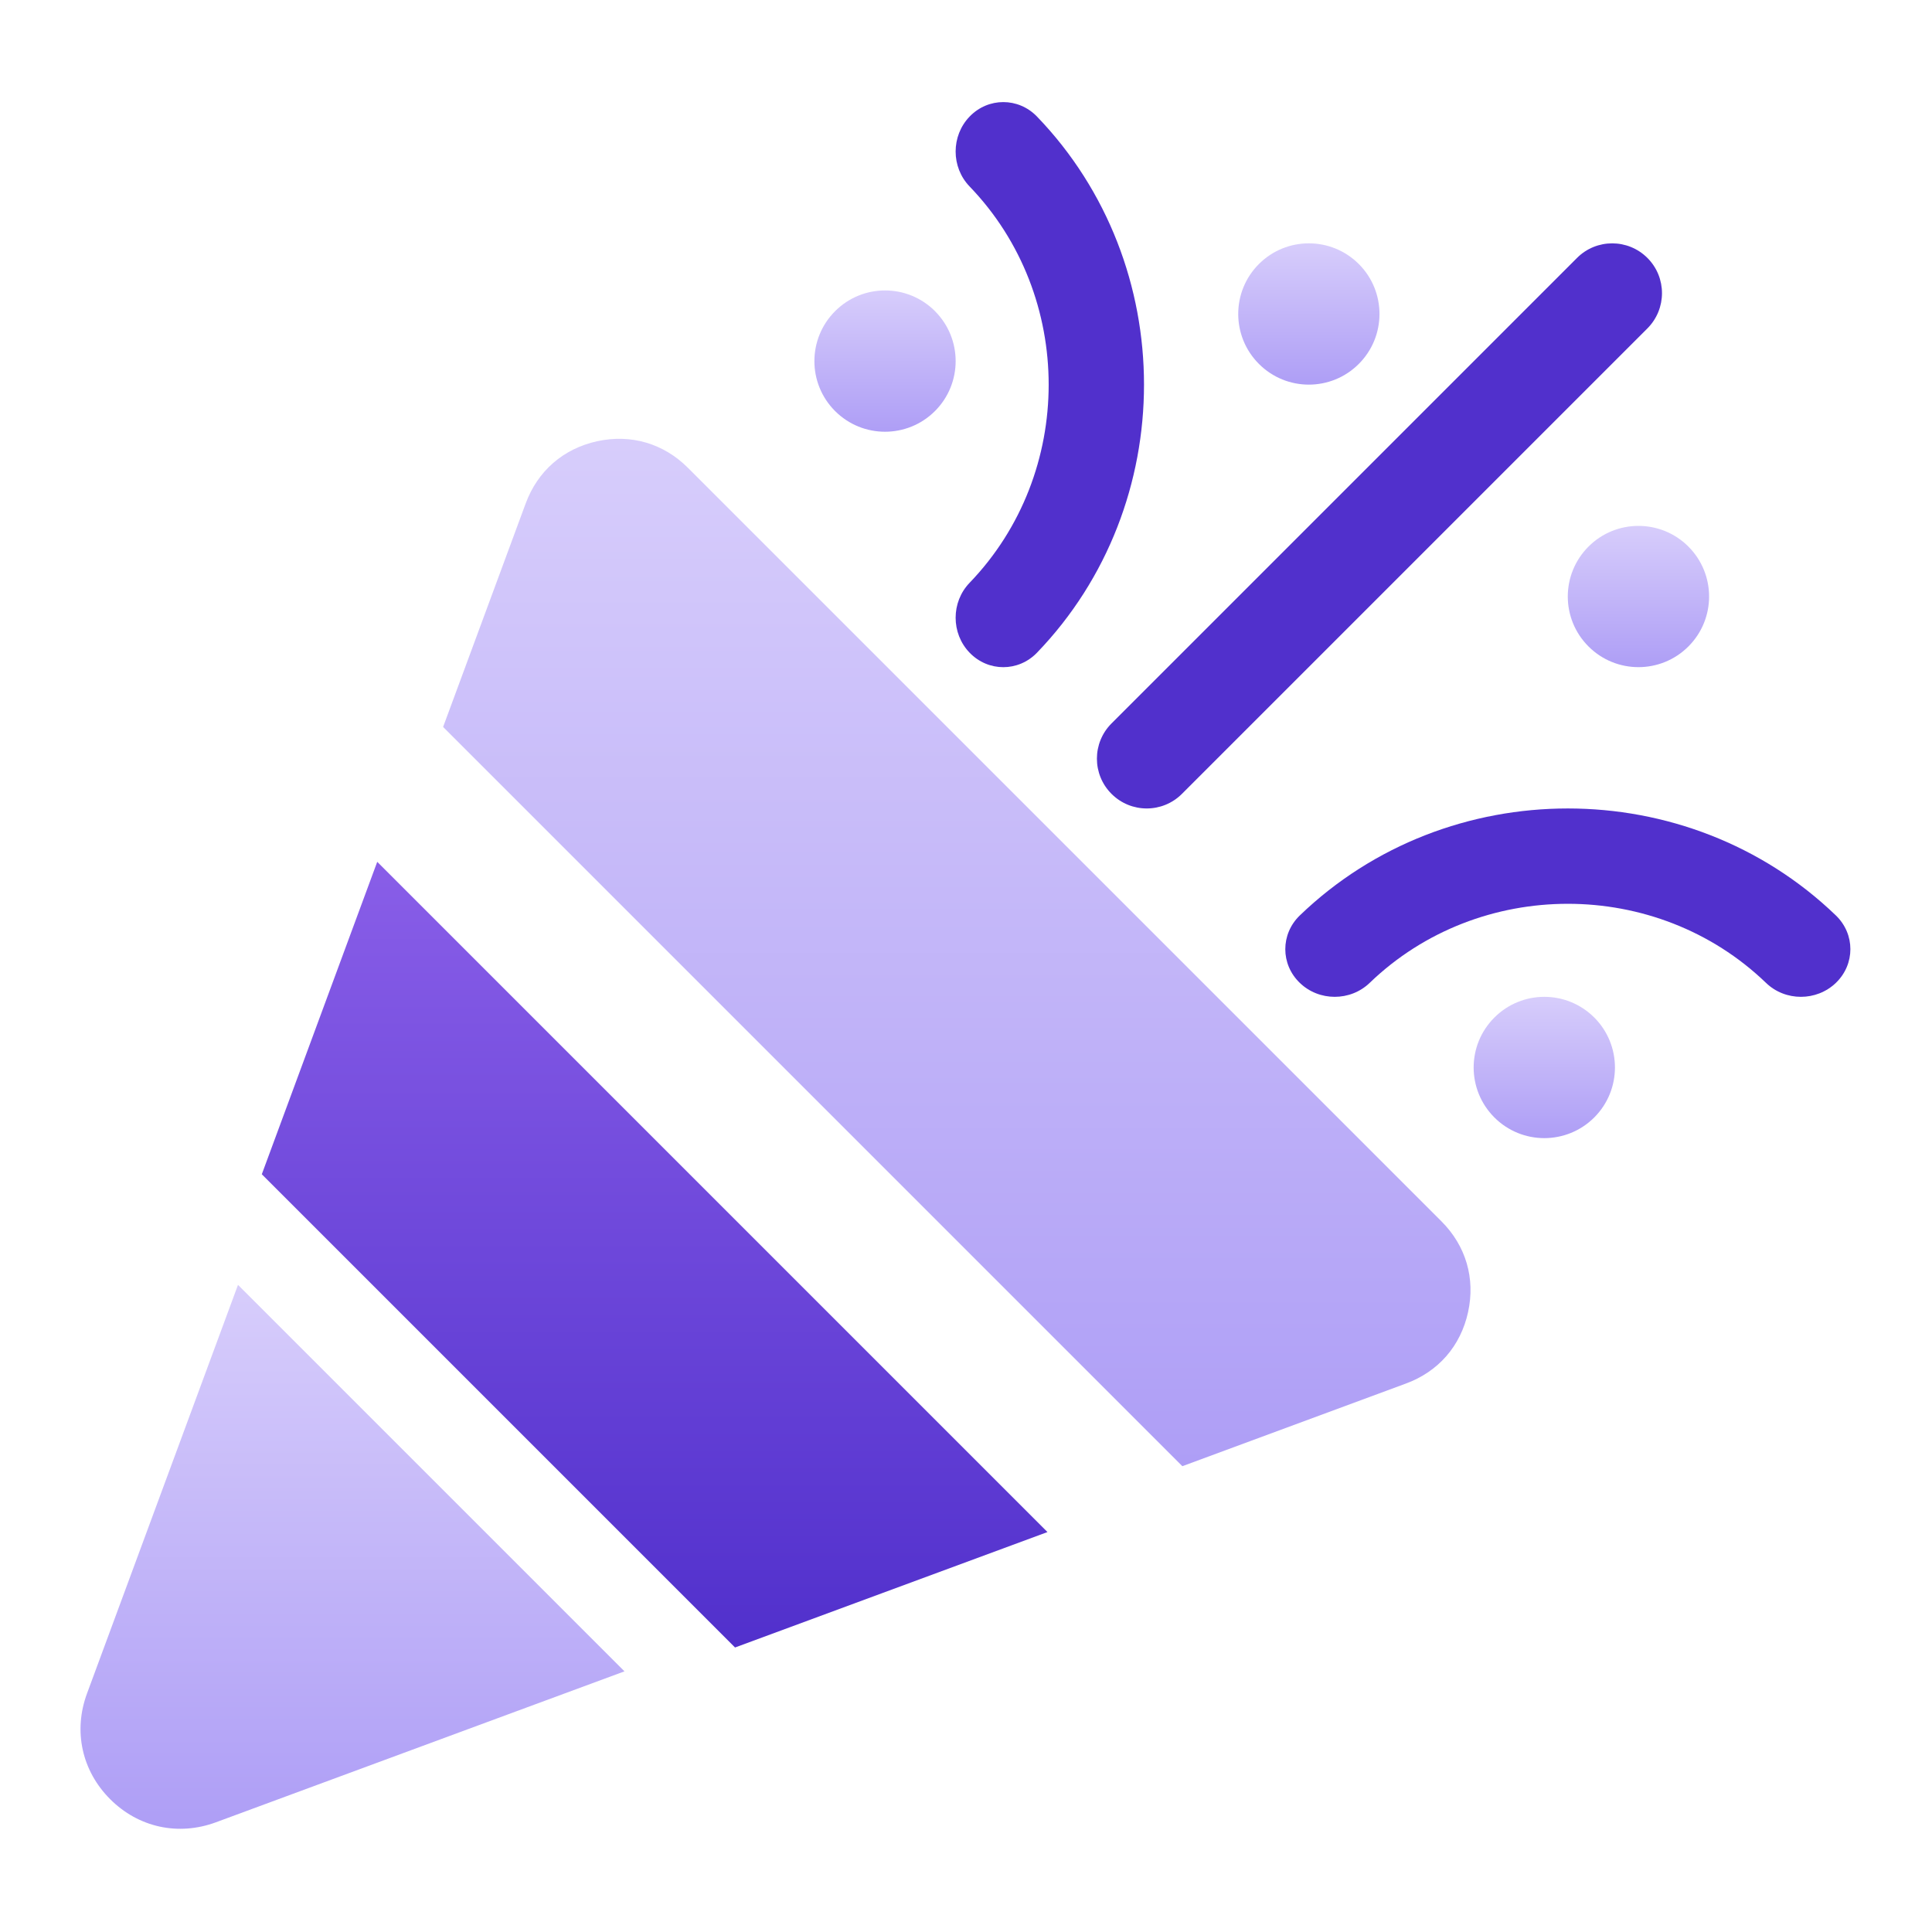 <?xml version="1.0" encoding="UTF-8"?>
<svg version="1.1" viewBox="0 0 24 24" xmlns="http://www.w3.org/2000/svg" xmlns:xlink="http://www.w3.org/1999/xlink">
  <defs>
    <linearGradient id="linearGradient-1" x1=".5" x2=".5" y2="1">
      <stop stop-color="#D7CDFB" offset="0"/>
      <stop stop-color="#AE9EF6" offset="1"/>
    </linearGradient>
    <linearGradient id="linearGradient-2" x1="10.972" x2="10.972" y1="14.52" y2="29.535" gradientUnits="userSpaceOnUse">
      <stop stop-color="#895EE8" offset="0"/>
      <stop stop-color="#5130CC" offset="1"/>
    </linearGradient>
    <linearGradient id="linearGradient10" x1="5.197" x2="5.197" y1="22.605" y2="33" gradientUnits="userSpaceOnUse" xlink:href="#linearGradient-1"/>
    <linearGradient id="linearGradient11" x1="15.375" x2="15.375" y1="3.6" y2="6.3" gradientUnits="userSpaceOnUse" xlink:href="#linearGradient-1"/>
    <linearGradient id="linearGradient12" x1="27.975" x2="27.975" y1="17.1" y2="19.8" gradientUnits="userSpaceOnUse" xlink:href="#linearGradient-1"/>
    <linearGradient id="linearGradient13" x1="23.475" x2="23.475" y1="2.7" y2="5.4" gradientUnits="userSpaceOnUse" xlink:href="#linearGradient-1"/>
    <linearGradient id="linearGradient14" x1="29.775" x2="29.775" y1="8.1" y2="10.8" gradientUnits="userSpaceOnUse" xlink:href="#linearGradient-1"/>
    <linearGradient id="linearGradient15" x1="16.747" x2="16.747" y1="6.435" y2="26.07" gradientUnits="userSpaceOnUse" xlink:href="#linearGradient-1"/>
  </defs>
  <g id="COMPANY-RESULTS" transform="matrix(.65 0 0 .65 1 1.268)" fill="none" fill-rule="evenodd">
    <g id="9-DAY-FORTNIGHT">
      <path id="Path" d="m0.124 30.415 2.886-7.81 7.386 7.386-7.809 2.885c-0.719 0.265-1.479 0.099-2.02-0.442-0.541-0.541-0.708-1.301-0.443-2.019z" fill="url(#linearGradient10)"/>
      <path d="m16.992 1.613c-0.356-0.369-0.356-0.967 0-1.336 0.355-0.369 0.932-0.369 1.288 0 1.363 1.415 2.045 3.269 2.045 5.123s-0.682 3.708-2.045 5.123c-0.356 0.369-0.932 0.369-1.288 0-0.356-0.369-0.356-0.967 0-1.336 1.007-1.046 1.511-2.417 1.511-3.787 0-1.369-0.503-2.741-1.511-3.787z" fill="#5130cc"/>
      <path d="m16.33 3.996c0.527 0.527 0.527 1.382 0 1.909-0.527 0.527-1.382 0.527-1.909 0-0.527-0.527-0.527-1.382 5.51e-4 -1.909 0.527-0.528 1.381-0.528 1.909-5.508e-4z" fill="url(#linearGradient11)"/>
      <path d="m28.93 17.495c0.527 0.528 0.527 1.382 0 1.91-0.528 0.527-1.382 0.527-1.909 0-0.528-0.528-0.528-1.382 0-1.909 0.527-0.528 1.381-0.528 1.909-5.51e-4z" fill="url(#linearGradient12)"/>
      <path d="m24.43 3.095c0.527 0.527 0.527 1.382 0 1.909-0.528 0.528-1.382 0.528-1.909 0-0.527-0.527-0.527-1.382 0-1.909 0.527-0.527 1.381-0.527 1.909 0z" fill="url(#linearGradient13)"/>
      <path d="m30.729 8.495c0.528 0.528 0.527 1.382 0 1.909-0.527 0.527-1.382 0.527-1.909 0-0.528-0.527-0.528-1.381 0-1.909 0.527-0.527 1.382-0.527 1.909 0z" fill="url(#linearGradient14)"/>
      <path d="m33.548 15.545c0.369 0.356 0.369 0.932 0 1.288-0.37 0.356-0.968 0.356-1.336 0-1.046-1.007-2.417-1.511-3.787-1.511-1.37 0-2.741 0.503-3.787 1.511-0.369 0.356-0.968 0.356-1.336 0-0.369-0.355-0.369-0.932 0-1.288 1.415-1.363 3.269-2.045 5.123-2.045s3.708 0.682 5.123 2.045z" fill="#5130cc"/>
      <path d="m21.05 13.221c-0.372 0.372-0.974 0.372-1.346 0-0.372-0.371-0.372-0.974 0-1.346l8.896-8.896c0.371-0.372 0.974-0.372 1.346 0 0.371 0.371 0.371 0.974 0 1.346z" fill="#5130cc"/>
      <polygon points="5.671 14.52 18.48 27.329 12.509 29.535 3.465 20.491" fill="url(#linearGradient-2)"/>
      <path d="m6.93 11.942 1.578-4.271c0.229-0.621 0.719-1.047 1.365-1.189 0.646-0.141 1.269 0.041 1.737 0.509l14.399 14.399c0.468 0.468 0.651 1.091 0.509 1.737-0.142 0.647-0.568 1.136-1.189 1.364l-4.271 1.579z" fill="url(#linearGradient15)"/>
    </g>
  </g>
</svg>
